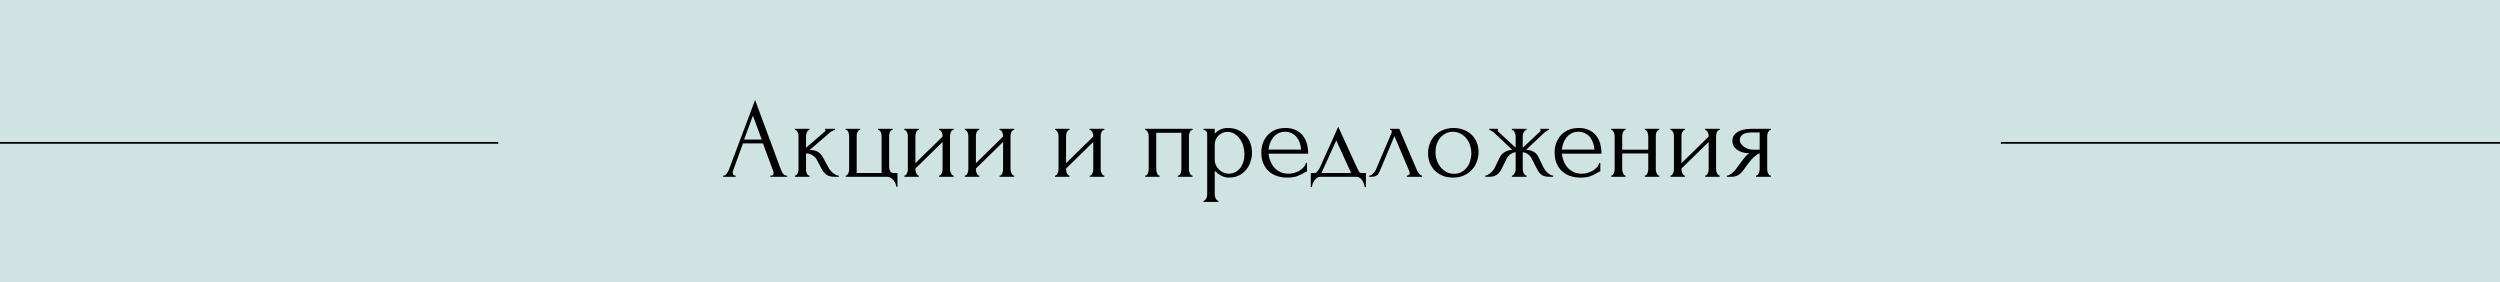 <?xml version="1.0" encoding="UTF-8"?> <svg xmlns="http://www.w3.org/2000/svg" width="1400" height="158" viewBox="0 0 1400 158" fill="none"> <rect width="1400" height="158" fill="#CFE3E3"></rect> <path d="M1120.5 80H1523" stroke="black"></path> <path d="M-3 80H279" stroke="black"></path> <path d="M431.359 98.36H431.679C432.703 98.36 433.215 97.891 433.215 96.952C433.215 96.611 433.151 96.248 433.023 95.864L427.263 80.312H416.063L410.495 95.608C410.367 95.949 410.303 96.269 410.303 96.568C410.303 97.123 410.453 97.571 410.751 97.912C411.05 98.211 411.37 98.36 411.711 98.36H412.031V99H404.927V98.36H405.247C405.802 98.36 406.335 98.04 406.847 97.4C407.402 96.717 407.85 95.928 408.191 95.032L422.847 55.992L437.183 94.648C437.482 95.501 437.887 96.333 438.399 97.144C438.954 97.955 439.658 98.36 440.511 98.36H440.831V99H431.359V98.36ZM416.703 78.136H426.559L421.631 64.76L416.703 78.136ZM464.053 94.008C464.309 94.477 464.651 94.968 465.077 95.48C465.504 95.992 465.973 96.461 466.485 96.888C467.04 97.315 467.595 97.677 468.149 97.976C468.704 98.232 469.237 98.36 469.749 98.36V99H467.317C465.355 99 463.84 98.595 462.773 97.784C461.707 96.973 460.875 96.013 460.277 94.904L457.269 89.208C456.8 88.312 456.011 87.544 454.901 86.904C453.792 86.221 452.619 85.88 451.381 85.88V94.968C451.381 95.309 451.403 95.672 451.445 96.056C451.531 96.44 451.659 96.803 451.829 97.144C452 97.485 452.213 97.784 452.469 98.04C452.725 98.253 453.024 98.36 453.365 98.36V99H445.109V98.36C445.408 98.36 445.685 98.253 445.941 98.04C446.24 97.784 446.475 97.485 446.645 97.144C446.816 96.803 446.944 96.44 447.029 96.056C447.115 95.672 447.157 95.309 447.157 94.968V76.152C447.157 75.853 447.115 75.512 447.029 75.128C446.944 74.701 446.816 74.317 446.645 73.976C446.517 73.635 446.325 73.357 446.069 73.144C445.813 72.888 445.493 72.76 445.109 72.76V72.12H453.301V72.76C453.003 72.76 452.725 72.888 452.469 73.144C452.256 73.357 452.064 73.635 451.893 73.976C451.723 74.317 451.595 74.701 451.509 75.128C451.424 75.512 451.381 75.853 451.381 76.152V82.744C453.216 81.123 455.029 79.565 456.821 78.072C458.613 76.536 460.427 74.957 462.261 73.336C462.261 73.293 462.283 73.251 462.325 73.208C462.368 73.165 462.389 73.123 462.389 73.08C462.389 72.867 462.283 72.76 462.069 72.76V72.12H467.637V72.76C467.424 72.76 467.168 72.824 466.869 72.952C466.571 73.08 466.272 73.229 465.973 73.4C465.632 73.571 465.291 73.784 464.949 74.04C463.029 75.661 461.109 77.325 459.189 79.032C457.269 80.696 455.349 82.339 453.429 83.96C455.264 83.96 456.757 84.301 457.909 84.984C459.104 85.667 460.107 86.755 460.917 88.248L464.053 94.008ZM502.592 96.888V104.632H501.952C501.952 104.077 501.803 103.48 501.504 102.84C501.248 102.2 500.886 101.581 500.416 100.984C499.947 100.429 499.392 99.96 498.752 99.576C498.155 99.192 497.515 99 496.832 99H473.6V98.36C473.899 98.36 474.155 98.253 474.368 98.04C474.624 97.784 474.838 97.485 475.008 97.144C475.179 96.76 475.307 96.376 475.392 95.992C475.478 95.608 475.52 95.288 475.52 95.032V76.28C475.52 75.981 475.478 75.619 475.392 75.192C475.35 74.765 475.264 74.381 475.136 74.04C475.008 73.699 474.816 73.4 474.56 73.144C474.304 72.888 473.984 72.76 473.6 72.76V72.12H481.728V72.76C481.344 72.76 481.024 72.888 480.768 73.144C480.555 73.357 480.363 73.656 480.192 74.04C480.022 74.381 479.894 74.765 479.808 75.192C479.766 75.576 479.744 75.939 479.744 76.28V96.888H493.696V76.28C493.696 75.981 493.654 75.619 493.568 75.192C493.526 74.765 493.419 74.381 493.248 74.04C493.078 73.699 492.864 73.4 492.608 73.144C492.395 72.888 492.096 72.76 491.712 72.76V72.12H499.84V72.76C499.456 72.76 499.136 72.888 498.88 73.144C498.667 73.357 498.475 73.656 498.304 74.04C498.176 74.381 498.07 74.765 497.984 75.192C497.942 75.576 497.92 75.939 497.92 76.28V93.368C497.92 94.221 498.091 95.032 498.432 95.8C498.816 96.525 499.52 96.888 500.544 96.888H502.592ZM532.013 94.84C532.013 95.181 532.055 95.565 532.141 95.992C532.269 96.376 532.418 96.739 532.589 97.08C532.759 97.421 532.973 97.72 533.229 97.976C533.527 98.232 533.805 98.36 534.061 98.36V99H525.869V98.36C526.167 98.36 526.445 98.253 526.701 98.04C526.957 97.784 527.17 97.485 527.341 97.144C527.511 96.76 527.639 96.376 527.725 95.992C527.81 95.565 527.853 95.181 527.853 94.84V79.48L512.621 94.392V94.84C512.621 95.181 512.663 95.565 512.749 95.992C512.834 96.376 512.962 96.739 513.133 97.08C513.303 97.421 513.495 97.72 513.709 97.976C513.965 98.232 514.242 98.36 514.541 98.36V99H506.413V98.36C506.711 98.36 506.989 98.253 507.245 98.04C507.501 97.784 507.714 97.485 507.885 97.144C508.055 96.76 508.183 96.376 508.269 95.992C508.354 95.565 508.397 95.181 508.397 94.84V76.088C508.397 75.789 508.354 75.448 508.269 75.064C508.183 74.68 508.055 74.317 507.885 73.976C507.714 73.635 507.501 73.357 507.245 73.144C506.989 72.888 506.711 72.76 506.413 72.76V72.12H514.541V72.76C514.199 72.76 513.901 72.888 513.645 73.144C513.431 73.357 513.239 73.635 513.069 73.976C512.941 74.317 512.834 74.68 512.749 75.064C512.663 75.448 512.621 75.789 512.621 76.088V91.384L527.853 76.472V76.088C527.853 75.789 527.81 75.448 527.725 75.064C527.639 74.68 527.511 74.317 527.341 73.976C527.17 73.635 526.957 73.357 526.701 73.144C526.445 72.888 526.167 72.76 525.869 72.76V72.12H534.061V72.76C533.719 72.76 533.399 72.888 533.101 73.144C532.845 73.357 532.631 73.635 532.461 73.976C532.333 74.317 532.226 74.68 532.141 75.064C532.055 75.448 532.013 75.789 532.013 76.088V94.84ZM565.888 94.84C565.888 95.181 565.93 95.565 566.016 95.992C566.144 96.376 566.293 96.739 566.464 97.08C566.634 97.421 566.848 97.72 567.104 97.976C567.402 98.232 567.68 98.36 567.936 98.36V99H559.744V98.36C560.042 98.36 560.32 98.253 560.576 98.04C560.832 97.784 561.045 97.485 561.216 97.144C561.386 96.76 561.514 96.376 561.6 95.992C561.685 95.565 561.728 95.181 561.728 94.84V79.48L546.496 94.392V94.84C546.496 95.181 546.538 95.565 546.624 95.992C546.709 96.376 546.837 96.739 547.008 97.08C547.178 97.421 547.37 97.72 547.584 97.976C547.84 98.232 548.117 98.36 548.416 98.36V99H540.288V98.36C540.586 98.36 540.864 98.253 541.12 98.04C541.376 97.784 541.589 97.485 541.76 97.144C541.93 96.76 542.058 96.376 542.144 95.992C542.229 95.565 542.272 95.181 542.272 94.84V76.088C542.272 75.789 542.229 75.448 542.144 75.064C542.058 74.68 541.93 74.317 541.76 73.976C541.589 73.635 541.376 73.357 541.12 73.144C540.864 72.888 540.586 72.76 540.288 72.76V72.12H548.416V72.76C548.074 72.76 547.776 72.888 547.52 73.144C547.306 73.357 547.114 73.635 546.944 73.976C546.816 74.317 546.709 74.68 546.624 75.064C546.538 75.448 546.496 75.789 546.496 76.088V91.384L561.728 76.472V76.088C561.728 75.789 561.685 75.448 561.6 75.064C561.514 74.68 561.386 74.317 561.216 73.976C561.045 73.635 560.832 73.357 560.576 73.144C560.32 72.888 560.042 72.76 559.744 72.76V72.12H567.936V72.76C567.594 72.76 567.274 72.888 566.976 73.144C566.72 73.357 566.506 73.635 566.336 73.976C566.208 74.317 566.101 74.68 566.016 75.064C565.93 75.448 565.888 75.789 565.888 76.088V94.84ZM616.388 94.84C616.388 95.181 616.43 95.565 616.516 95.992C616.644 96.376 616.793 96.739 616.964 97.08C617.134 97.421 617.348 97.72 617.604 97.976C617.902 98.232 618.18 98.36 618.436 98.36V99H610.244V98.36C610.542 98.36 610.82 98.253 611.076 98.04C611.332 97.784 611.545 97.485 611.716 97.144C611.886 96.76 612.014 96.376 612.1 95.992C612.185 95.565 612.228 95.181 612.228 94.84V79.48L596.996 94.392V94.84C596.996 95.181 597.038 95.565 597.124 95.992C597.209 96.376 597.337 96.739 597.508 97.08C597.678 97.421 597.87 97.72 598.084 97.976C598.34 98.232 598.617 98.36 598.916 98.36V99H590.788V98.36C591.086 98.36 591.364 98.253 591.62 98.04C591.876 97.784 592.089 97.485 592.26 97.144C592.43 96.76 592.558 96.376 592.644 95.992C592.729 95.565 592.772 95.181 592.772 94.84V76.088C592.772 75.789 592.729 75.448 592.644 75.064C592.558 74.68 592.43 74.317 592.26 73.976C592.089 73.635 591.876 73.357 591.62 73.144C591.364 72.888 591.086 72.76 590.788 72.76V72.12H598.916V72.76C598.574 72.76 598.276 72.888 598.02 73.144C597.806 73.357 597.614 73.635 597.444 73.976C597.316 74.317 597.209 74.68 597.124 75.064C597.038 75.448 596.996 75.789 596.996 76.088V91.384L612.228 76.472V76.088C612.228 75.789 612.185 75.448 612.1 75.064C612.014 74.68 611.886 74.317 611.716 73.976C611.545 73.635 611.332 73.357 611.076 73.144C610.82 72.888 610.542 72.76 610.244 72.76V72.12H618.436V72.76C618.094 72.76 617.774 72.888 617.476 73.144C617.22 73.357 617.006 73.635 616.836 73.976C616.708 74.317 616.601 74.68 616.516 75.064C616.43 75.448 616.388 75.789 616.388 76.088V94.84ZM647.496 94.84C647.496 95.181 647.538 95.565 647.624 95.992C647.709 96.376 647.816 96.739 647.944 97.08C648.114 97.421 648.306 97.72 648.52 97.976C648.776 98.232 649.074 98.36 649.416 98.36V99H641.288V98.36C641.629 98.36 641.928 98.253 642.184 98.04C642.44 97.784 642.632 97.485 642.76 97.144C642.93 96.76 643.058 96.376 643.144 95.992C643.229 95.565 643.272 95.181 643.272 94.84V76.088C643.272 75.789 643.229 75.448 643.144 75.064C643.058 74.637 642.93 74.275 642.76 73.976C642.589 73.635 642.376 73.357 642.12 73.144C641.864 72.888 641.586 72.76 641.288 72.76V72.12H667.848V72.76C667.165 72.76 666.653 73.165 666.312 73.976C665.97 74.744 665.8 75.448 665.8 76.088V94.84C665.8 95.181 665.842 95.565 665.928 95.992C666.013 96.376 666.141 96.739 666.312 97.08C666.482 97.421 666.696 97.72 666.952 97.976C667.25 98.232 667.549 98.36 667.848 98.36V99H659.592V98.36C659.976 98.36 660.274 98.253 660.488 98.04C660.744 97.784 660.957 97.485 661.128 97.144C661.298 96.76 661.405 96.376 661.448 95.992C661.533 95.565 661.576 95.181 661.576 94.84V74.36H647.496V94.84ZM687.543 71.672C689.847 71.672 691.831 72.077 693.495 72.888C695.202 73.656 696.61 74.68 697.719 75.96C698.871 77.24 699.725 78.712 700.279 80.376C700.834 82.04 701.111 83.747 701.111 85.496C701.111 87.203 700.834 88.888 700.279 90.552C699.767 92.216 698.957 93.709 697.847 95.032C696.781 96.355 695.437 97.421 693.815 98.232C692.194 99.043 690.274 99.448 688.055 99.448C686.733 99.448 685.367 99.107 683.959 98.424C682.594 97.699 681.357 96.803 680.247 95.736V108.92C680.247 109.261 680.29 109.624 680.375 110.008C680.461 110.435 680.589 110.819 680.759 111.16C680.973 111.501 681.186 111.8 681.399 112.056C681.655 112.312 681.954 112.44 682.295 112.44V113.08H673.975V112.44C674.274 112.44 674.551 112.312 674.807 112.056C675.063 111.8 675.277 111.501 675.447 111.16C675.661 110.819 675.81 110.435 675.895 110.008C675.981 109.624 676.023 109.261 676.023 108.92V75.896C676.023 75.512 676.002 75.149 675.959 74.808C675.959 74.424 675.895 74.104 675.767 73.848C675.639 73.549 675.426 73.315 675.127 73.144C674.871 72.931 674.487 72.803 673.975 72.76V72.12H680.247V74.936C681.101 73.912 682.125 73.123 683.319 72.568C684.557 71.971 685.965 71.672 687.543 71.672ZM688.119 97.272C689.613 97.229 690.914 96.888 692.023 96.248C693.133 95.608 694.05 94.776 694.775 93.752C695.501 92.728 696.034 91.597 696.375 90.36C696.717 89.08 696.887 87.757 696.887 86.392C696.887 84.856 696.674 83.341 696.247 81.848C695.821 80.355 695.202 79.032 694.391 77.88C693.581 76.685 692.578 75.725 691.383 75C690.231 74.232 688.909 73.848 687.415 73.848C686.519 73.848 685.623 74.019 684.727 74.36C683.874 74.701 683.106 75.192 682.423 75.832C681.783 76.472 681.25 77.24 680.823 78.136C680.439 78.989 680.247 79.949 680.247 81.016V89.4C680.247 90.552 680.482 91.619 680.951 92.6C681.421 93.539 682.018 94.371 682.743 95.096C683.511 95.779 684.365 96.312 685.303 96.696C686.242 97.08 687.181 97.272 688.119 97.272ZM710.369 86.072C710.539 87.565 710.902 88.995 711.457 90.36C712.011 91.683 712.737 92.856 713.633 93.88C714.571 94.904 715.702 95.736 717.025 96.376C718.347 96.973 719.883 97.272 721.633 97.272C722.571 97.272 723.553 97.144 724.577 96.888C725.643 96.589 726.625 96.184 727.521 95.672C728.417 95.16 729.206 94.541 729.889 93.816C730.614 93.048 731.105 92.195 731.361 91.256H731.937V96.056C731.681 96.056 731.382 96.141 731.041 96.312C730.742 96.483 730.379 96.696 729.953 96.952C729.099 97.464 727.947 98.019 726.497 98.616C725.046 99.171 723.126 99.448 720.737 99.448C718.817 99.448 716.982 99.171 715.233 98.616C713.526 98.061 712.011 97.208 710.689 96.056C709.366 94.904 708.299 93.432 707.489 91.64C706.721 89.848 706.337 87.715 706.337 85.24C706.337 83.661 706.593 82.061 707.105 80.44C707.659 78.819 708.47 77.368 709.537 76.088C710.646 74.765 712.054 73.699 713.761 72.888C715.467 72.077 717.515 71.672 719.905 71.672C722.038 71.672 723.894 72.035 725.473 72.76C727.094 73.485 728.417 74.488 729.441 75.768C730.507 77.048 731.297 78.563 731.809 80.312C732.321 82.061 732.577 83.981 732.577 86.072H710.369ZM719.649 73.784C718.155 73.784 716.854 74.083 715.745 74.68C714.678 75.277 713.761 76.045 712.993 76.984C712.225 77.923 711.627 78.989 711.201 80.184C710.774 81.379 710.497 82.573 710.369 83.768H728.609C728.566 82.531 728.331 81.315 727.905 80.12C727.521 78.925 726.966 77.859 726.241 76.92C725.515 75.981 724.598 75.235 723.489 74.68C722.379 74.083 721.099 73.784 719.649 73.784ZM764.891 96.888V104.76H764.251C764.166 104.248 764.017 103.651 763.803 102.968C763.59 102.328 763.291 101.709 762.907 101.112C762.523 100.515 762.054 100.003 761.499 99.576C760.987 99.192 760.39 99 759.707 99H739.355C738.673 99 738.054 99.192 737.499 99.576C736.945 100.003 736.454 100.515 736.027 101.112C735.643 101.709 735.323 102.328 735.067 102.968C734.854 103.651 734.726 104.248 734.683 104.76H734.043V96.888H736.475C736.731 96.888 736.966 96.781 737.179 96.568C737.435 96.355 737.67 96.099 737.883 95.8C738.139 95.501 738.374 95.181 738.587 94.84C738.801 94.456 738.993 94.115 739.163 93.816C739.803 92.365 740.571 90.637 741.467 88.632C742.406 86.627 743.345 84.557 744.283 82.424C745.265 80.291 746.203 78.221 747.099 76.216C747.995 74.168 748.763 72.419 749.403 70.968L760.219 94.584C760.561 95.309 760.881 95.885 761.179 96.312C761.478 96.696 761.883 96.888 762.395 96.888H764.891ZM739.995 96.888H756.635L748.315 78.648L739.995 96.888ZM787.861 98.36C788.16 98.36 788.501 98.232 788.885 97.976C789.269 97.72 789.461 97.357 789.461 96.888C789.461 96.803 789.419 96.632 789.333 96.376C789.291 96.077 789.184 95.757 789.013 95.416L780.885 76.216L772.437 96.376C771.712 98.125 770.283 99 768.149 99H766.741V98.36C767.339 98.36 767.979 98.061 768.661 97.464C769.387 96.824 769.963 96.077 770.389 95.224L779.093 74.872C779.307 74.317 779.413 73.869 779.413 73.528C779.413 73.016 779.072 72.76 778.389 72.76V72.12H783.573L793.429 95.16C793.728 95.8 794.155 96.504 794.709 97.272C795.307 97.997 795.861 98.36 796.373 98.36V99H787.861V98.36ZM813.664 99.448C811.53 99.448 809.61 99.107 807.904 98.424C806.197 97.699 804.725 96.739 803.488 95.544C802.293 94.307 801.354 92.856 800.672 91.192C800.032 89.528 799.712 87.715 799.712 85.752C799.712 83.661 800.074 81.763 800.8 80.056C801.525 78.307 802.528 76.813 803.808 75.576C805.088 74.339 806.602 73.379 808.352 72.696C810.101 72.013 812 71.672 814.048 71.672C816.096 71.672 817.973 72.013 819.68 72.696C821.386 73.336 822.858 74.253 824.096 75.448C825.333 76.643 826.293 78.072 826.976 79.736C827.658 81.357 828 83.149 828 85.112C828 86.947 827.68 88.739 827.04 90.488C826.442 92.195 825.525 93.709 824.288 95.032C823.093 96.355 821.6 97.421 819.808 98.232C818.058 99.043 816.01 99.448 813.664 99.448ZM813.28 73.784C811.744 73.869 810.378 74.253 809.184 74.936C808.032 75.576 807.05 76.429 806.24 77.496C805.472 78.52 804.874 79.693 804.448 81.016C804.064 82.339 803.872 83.683 803.872 85.048C803.872 86.627 804.106 88.163 804.576 89.656C805.088 91.107 805.792 92.408 806.688 93.56C807.626 94.712 808.736 95.629 810.016 96.312C811.296 96.995 812.725 97.336 814.304 97.336C815.882 97.336 817.269 96.995 818.464 96.312C819.701 95.629 820.725 94.755 821.536 93.688C822.346 92.579 822.944 91.341 823.328 89.976C823.754 88.611 823.968 87.245 823.968 85.88C823.968 84.472 823.754 83.064 823.328 81.656C822.901 80.205 822.24 78.904 821.344 77.752C820.448 76.557 819.317 75.597 817.952 74.872C816.629 74.147 815.072 73.784 813.28 73.784ZM864.444 93.944C864.7 94.456 865.02 94.968 865.404 95.48C865.83 95.992 866.278 96.461 866.748 96.888C867.217 97.272 867.708 97.613 868.22 97.912C868.774 98.168 869.286 98.317 869.756 98.36V99H867.516C865.724 99 864.316 98.637 863.292 97.912C862.31 97.144 861.521 96.184 860.924 95.032L857.852 89.016C857.468 88.035 856.785 87.181 855.804 86.456C854.822 85.731 853.798 85.325 852.732 85.24V94.776C852.732 95.075 852.774 95.437 852.86 95.864C852.945 96.248 853.073 96.632 853.244 97.016C853.457 97.357 853.692 97.656 853.948 97.912C854.204 98.168 854.502 98.317 854.844 98.36V99H846.652V98.36C846.993 98.317 847.292 98.168 847.548 97.912C847.804 97.656 848.017 97.357 848.188 97.016C848.401 96.632 848.55 96.248 848.636 95.864C848.721 95.48 848.764 95.117 848.764 94.776V85.24C847.654 85.325 846.63 85.731 845.692 86.456C844.796 87.181 844.113 88.035 843.644 89.016L840.636 95.032C840.081 96.141 839.27 97.08 838.204 97.848C837.18 98.616 835.772 99 833.98 99H831.74V98.36C832.209 98.317 832.7 98.168 833.212 97.912C833.724 97.613 834.214 97.272 834.684 96.888C835.196 96.461 835.644 95.992 836.028 95.48C836.454 94.968 836.796 94.456 837.052 93.944L840.06 87.736C840.572 86.755 841.425 85.901 842.62 85.176C843.857 84.408 845.265 83.981 846.844 83.896C845.222 82.36 843.494 80.717 841.66 78.968C839.825 77.219 838.076 75.576 836.412 74.04C836.284 73.955 835.942 73.741 835.388 73.4C834.876 73.016 834.406 72.803 833.98 72.76V72.12H838.908V72.824C838.78 72.909 838.716 72.973 838.716 73.016C838.716 73.229 838.78 73.421 838.908 73.592L848.764 82.744V76.152C848.764 75.555 848.572 74.872 848.188 74.104C847.846 73.293 847.334 72.845 846.652 72.76V72.12H854.844V72.76C854.502 72.803 854.204 72.952 853.948 73.208C853.692 73.421 853.478 73.699 853.308 74.04C853.137 74.381 852.988 74.744 852.86 75.128C852.774 75.512 852.732 75.853 852.732 76.152V82.744L862.652 73.464C862.737 73.379 862.78 73.229 862.78 73.016C862.78 72.973 862.716 72.909 862.588 72.824V72.12H867.516V72.76C867.302 72.76 867.046 72.824 866.748 72.952C866.492 73.08 866.236 73.229 865.98 73.4C865.681 73.571 865.382 73.784 865.084 74.04L854.652 83.896C856.358 83.939 857.788 84.323 858.94 85.048C860.092 85.731 860.924 86.627 861.436 87.736L864.444 93.944ZM874.619 86.072C874.789 87.565 875.152 88.995 875.707 90.36C876.261 91.683 876.987 92.856 877.883 93.88C878.821 94.904 879.952 95.736 881.275 96.376C882.597 96.973 884.133 97.272 885.883 97.272C886.821 97.272 887.803 97.144 888.827 96.888C889.893 96.589 890.875 96.184 891.771 95.672C892.667 95.16 893.456 94.541 894.139 93.816C894.864 93.048 895.355 92.195 895.611 91.256H896.187V96.056C895.931 96.056 895.632 96.141 895.291 96.312C894.992 96.483 894.629 96.696 894.203 96.952C893.349 97.464 892.197 98.019 890.747 98.616C889.296 99.171 887.376 99.448 884.987 99.448C883.067 99.448 881.232 99.171 879.483 98.616C877.776 98.061 876.261 97.208 874.939 96.056C873.616 94.904 872.549 93.432 871.739 91.64C870.971 89.848 870.587 87.715 870.587 85.24C870.587 83.661 870.843 82.061 871.355 80.44C871.909 78.819 872.72 77.368 873.787 76.088C874.896 74.765 876.304 73.699 878.011 72.888C879.717 72.077 881.765 71.672 884.155 71.672C886.288 71.672 888.144 72.035 889.723 72.76C891.344 73.485 892.667 74.488 893.691 75.768C894.757 77.048 895.547 78.563 896.059 80.312C896.571 82.061 896.827 83.981 896.827 86.072H874.619ZM883.899 73.784C882.405 73.784 881.104 74.083 879.995 74.68C878.928 75.277 878.011 76.045 877.243 76.984C876.475 77.923 875.877 78.989 875.451 80.184C875.024 81.379 874.747 82.573 874.619 83.768H892.859C892.816 82.531 892.581 81.315 892.155 80.12C891.771 78.925 891.216 77.859 890.491 76.92C889.765 75.981 888.848 75.235 887.739 74.68C886.629 74.083 885.349 73.784 883.899 73.784ZM908.433 94.84C908.433 95.181 908.476 95.565 908.561 95.992C908.647 96.376 908.775 96.739 908.945 97.08C909.116 97.421 909.308 97.72 909.521 97.976C909.777 98.232 910.055 98.36 910.353 98.36V99H902.289V98.36C902.588 98.36 902.844 98.253 903.057 98.04C903.313 97.784 903.527 97.485 903.697 97.144C903.868 96.76 903.996 96.376 904.081 95.992C904.167 95.565 904.209 95.181 904.209 94.84V76.088C904.209 75.789 904.167 75.448 904.081 75.064C903.996 74.68 903.868 74.317 903.697 73.976C903.527 73.635 903.313 73.357 903.057 73.144C902.844 72.888 902.588 72.76 902.289 72.76V72.12H910.353V72.76C910.012 72.76 909.713 72.888 909.457 73.144C909.244 73.357 909.052 73.635 908.881 73.976C908.753 74.317 908.647 74.68 908.561 75.064C908.476 75.448 908.433 75.789 908.433 76.088V83.832H923.025V76.088C923.025 75.789 922.983 75.448 922.897 75.064C922.812 74.68 922.684 74.317 922.513 73.976C922.385 73.635 922.193 73.357 921.937 73.144C921.724 72.888 921.447 72.76 921.105 72.76V72.12H929.169V72.76C928.828 72.76 928.529 72.888 928.273 73.144C928.06 73.357 927.868 73.635 927.697 73.976C927.527 74.317 927.399 74.68 927.313 75.064C927.271 75.448 927.249 75.789 927.249 76.088V94.84C927.249 95.181 927.292 95.565 927.377 95.992C927.463 96.376 927.591 96.739 927.761 97.08C927.932 97.421 928.124 97.72 928.337 97.976C928.593 98.232 928.871 98.36 929.169 98.36V99H921.105V98.36C921.404 98.36 921.66 98.253 921.873 98.04C922.129 97.784 922.343 97.485 922.513 97.144C922.684 96.76 922.812 96.376 922.897 95.992C922.983 95.565 923.025 95.181 923.025 94.84V85.944H908.433V94.84ZM961.013 94.84C961.013 95.181 961.055 95.565 961.141 95.992C961.269 96.376 961.418 96.739 961.589 97.08C961.759 97.421 961.973 97.72 962.229 97.976C962.527 98.232 962.805 98.36 963.061 98.36V99H954.869V98.36C955.167 98.36 955.445 98.253 955.701 98.04C955.957 97.784 956.17 97.485 956.341 97.144C956.511 96.76 956.639 96.376 956.725 95.992C956.81 95.565 956.853 95.181 956.853 94.84V79.48L941.621 94.392V94.84C941.621 95.181 941.663 95.565 941.749 95.992C941.834 96.376 941.962 96.739 942.133 97.08C942.303 97.421 942.495 97.72 942.709 97.976C942.965 98.232 943.242 98.36 943.541 98.36V99H935.413V98.36C935.711 98.36 935.989 98.253 936.245 98.04C936.501 97.784 936.714 97.485 936.885 97.144C937.055 96.76 937.183 96.376 937.269 95.992C937.354 95.565 937.397 95.181 937.397 94.84V76.088C937.397 75.789 937.354 75.448 937.269 75.064C937.183 74.68 937.055 74.317 936.885 73.976C936.714 73.635 936.501 73.357 936.245 73.144C935.989 72.888 935.711 72.76 935.413 72.76V72.12H943.541V72.76C943.199 72.76 942.901 72.888 942.645 73.144C942.431 73.357 942.239 73.635 942.069 73.976C941.941 74.317 941.834 74.68 941.749 75.064C941.663 75.448 941.621 75.789 941.621 76.088V91.384L956.853 76.472V76.088C956.853 75.789 956.81 75.448 956.725 75.064C956.639 74.68 956.511 74.317 956.341 73.976C956.17 73.635 955.957 73.357 955.701 73.144C955.445 72.888 955.167 72.76 954.869 72.76V72.12H963.061V72.76C962.719 72.76 962.399 72.888 962.101 73.144C961.845 73.357 961.631 73.635 961.461 73.976C961.333 74.317 961.226 74.68 961.141 75.064C961.055 75.448 961.013 75.789 961.013 76.088V94.84ZM989.64 94.84C989.64 95.181 989.682 95.565 989.768 95.992C989.853 96.376 989.981 96.76 990.152 97.144C990.365 97.485 990.578 97.784 990.792 98.04C991.048 98.253 991.346 98.36 991.688 98.36V99H983.368V98.36C983.666 98.36 983.944 98.232 984.2 97.976C984.456 97.72 984.669 97.421 984.84 97.08C985.053 96.739 985.202 96.376 985.288 95.992C985.373 95.565 985.416 95.181 985.416 94.84V85.88C984.946 85.965 984.413 86.221 983.816 86.648C983.218 87.032 982.6 87.544 981.96 88.184C981.32 88.781 980.701 89.443 980.104 90.168C979.506 90.893 978.952 91.619 978.44 92.344C978.013 92.941 977.65 93.432 977.352 93.816C977.053 94.2 976.797 94.563 976.584 94.904C976.157 95.459 975.73 95.992 975.304 96.504C974.877 96.973 974.386 97.4 973.832 97.784C973.32 98.168 972.701 98.467 971.976 98.68C971.25 98.893 970.397 99 969.416 99H967.048V98.36C967.56 98.36 968.072 98.211 968.584 97.912C969.138 97.613 969.672 97.251 970.184 96.824C970.696 96.355 971.165 95.864 971.592 95.352C972.061 94.797 972.466 94.285 972.808 93.816L974.792 91.064C975.517 90.083 976.264 89.123 977.032 88.184C977.8 87.203 978.674 86.435 979.656 85.88C978.12 85.837 976.754 85.624 975.56 85.24C974.365 84.856 973.362 84.344 972.552 83.704C971.741 83.064 971.122 82.339 970.696 81.528C970.312 80.675 970.12 79.779 970.12 78.84C970.12 77.944 970.312 77.091 970.696 76.28C971.122 75.469 971.784 74.765 972.68 74.168C973.576 73.528 974.706 73.037 976.072 72.696C977.48 72.312 979.165 72.12 981.128 72.12H991.688V72.76C991.346 72.76 991.048 72.888 990.792 73.144C990.578 73.357 990.365 73.635 990.152 73.976C989.981 74.317 989.853 74.68 989.768 75.064C989.682 75.448 989.64 75.789 989.64 76.088V94.84ZM974.28 78.456C974.28 79.096 974.472 79.736 974.856 80.376C975.282 81.016 975.837 81.592 976.52 82.104C977.245 82.616 978.056 83.043 978.952 83.384C979.848 83.683 980.808 83.832 981.832 83.832H985.416V74.168H981.256C978.696 74.168 976.882 74.573 975.816 75.384C974.792 76.195 974.28 77.219 974.28 78.456Z" fill="black"></path> </svg> 